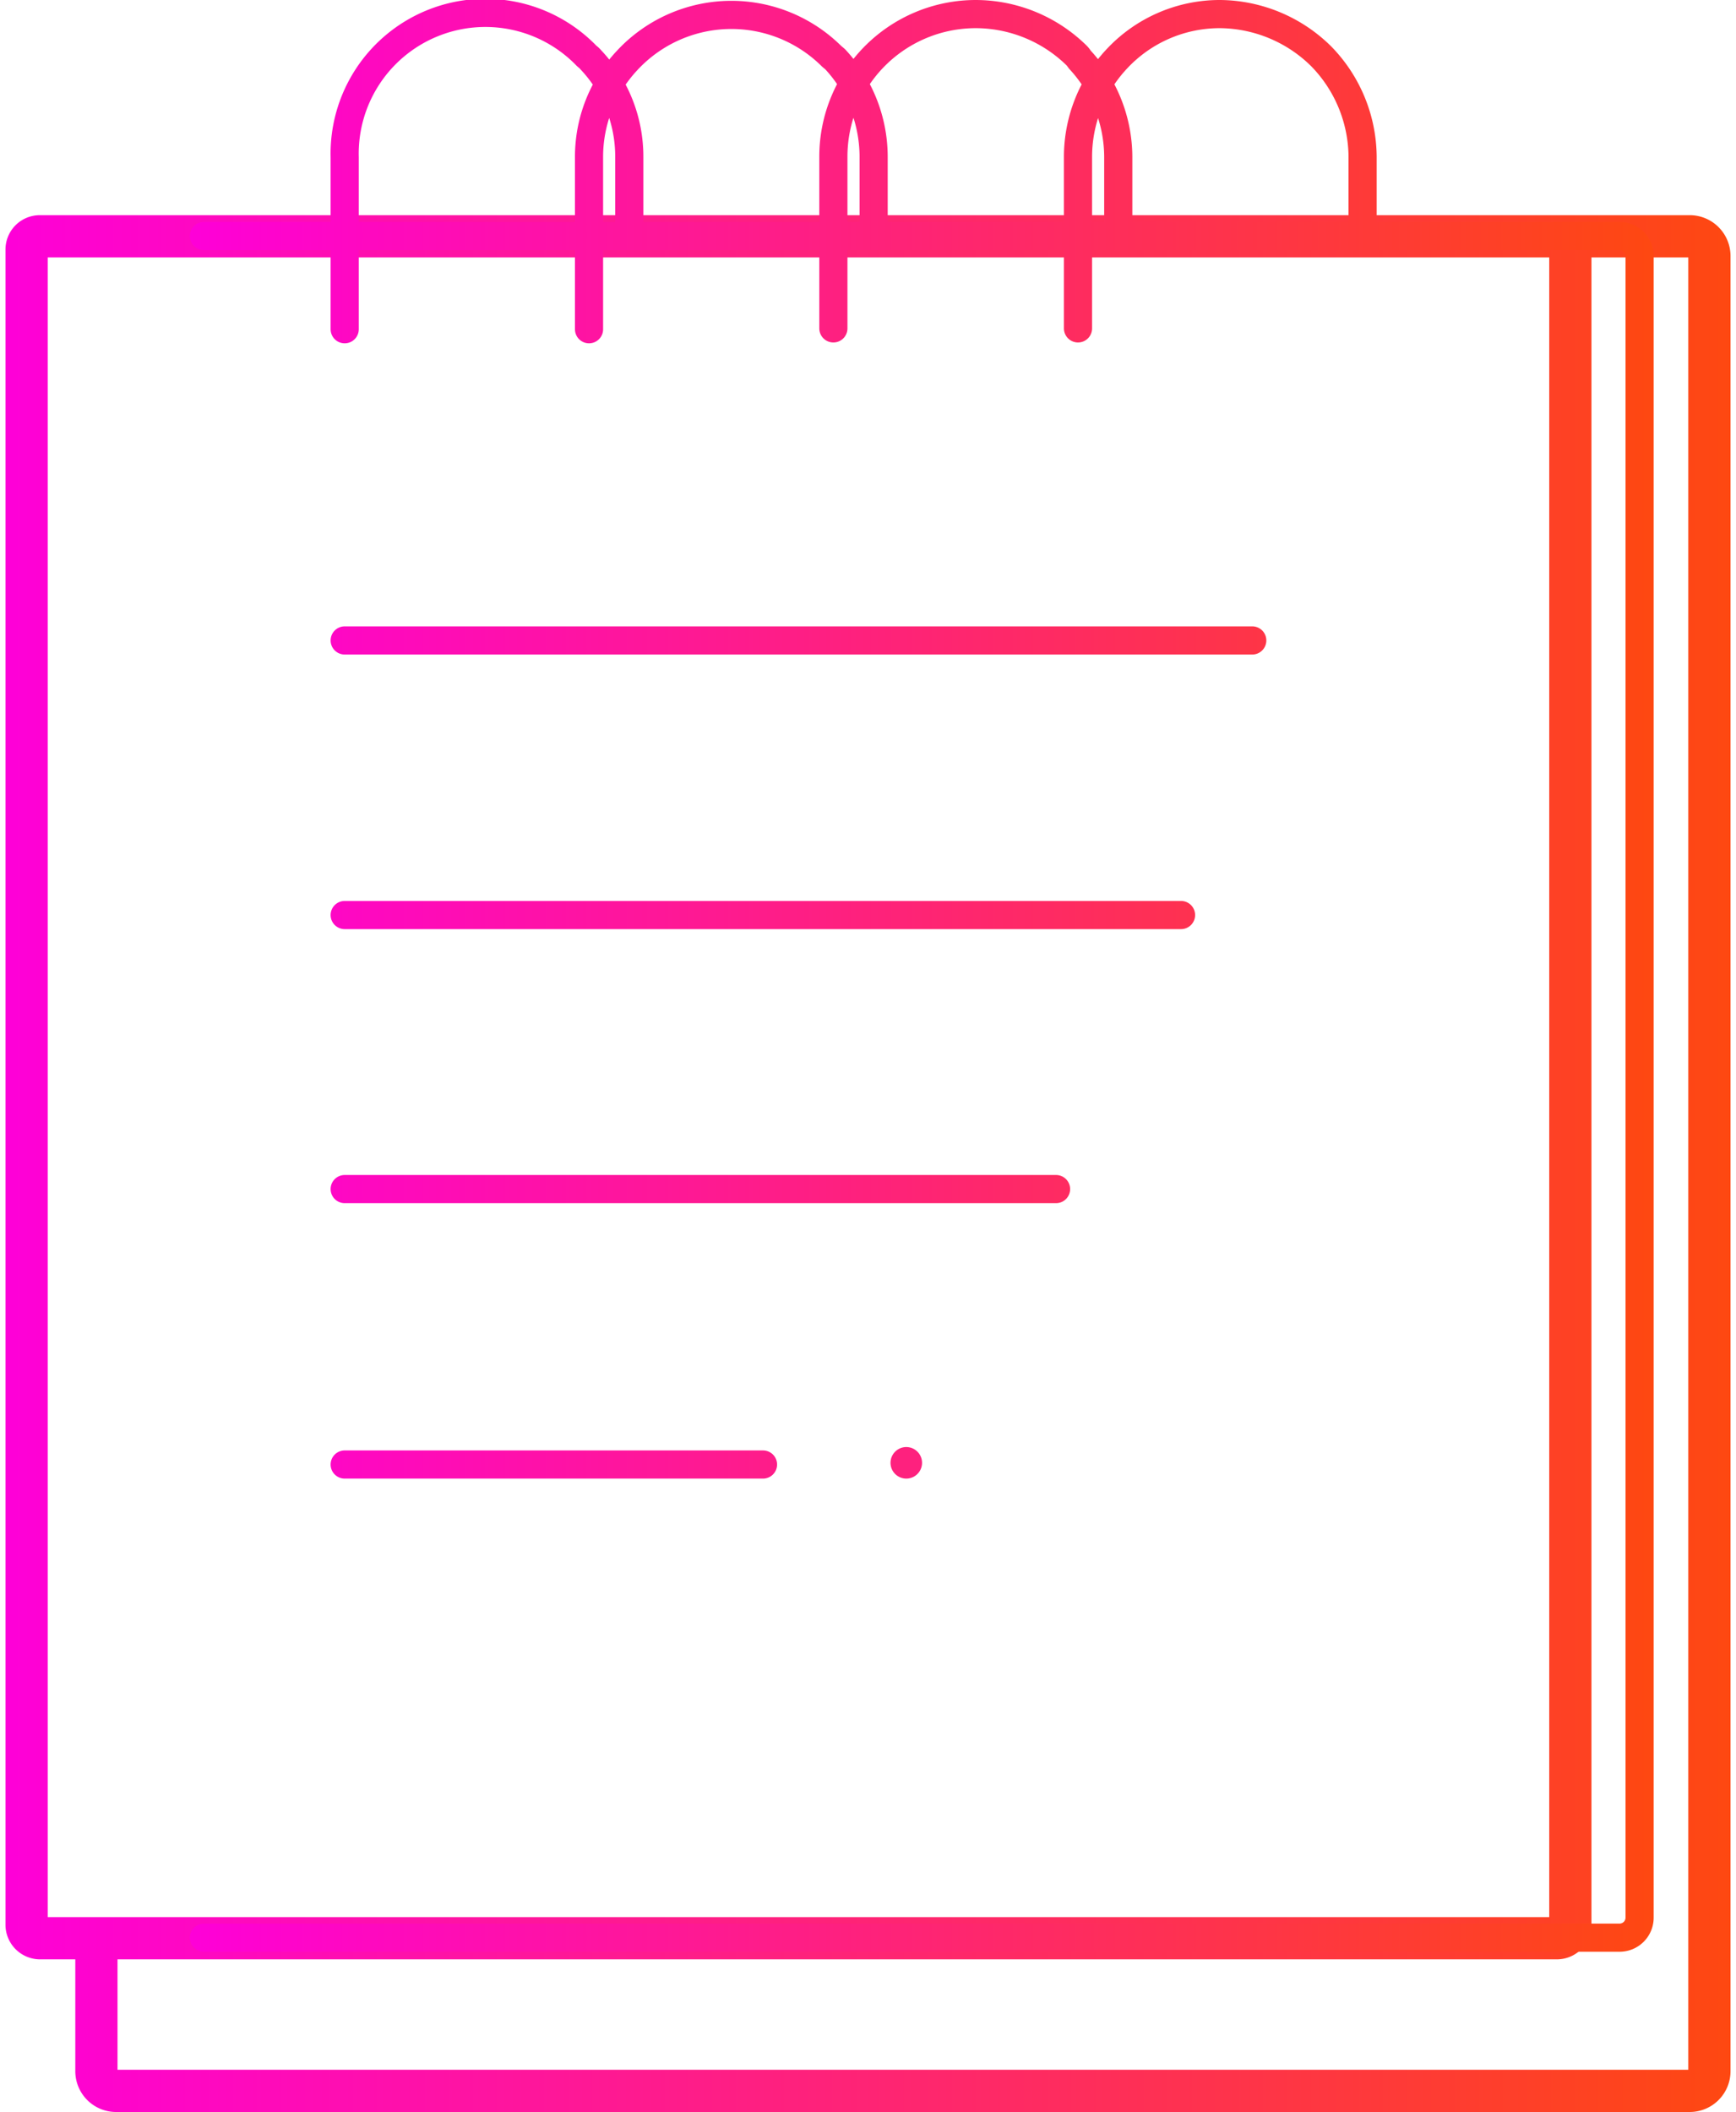 <svg xmlns="http://www.w3.org/2000/svg" xmlns:xlink="http://www.w3.org/1999/xlink" viewBox="0 0 61.28 74.99" height="152" width="125"><defs><style>.cls-1,.cls-2,.cls-3{fill:none;}.cls-1{stroke:#fe00d8;}.cls-1,.cls-3{stroke-linecap:round;stroke-linejoin:bevel;}.cls-2{stroke-miterlimit:10;stroke-width:1.5px;stroke:url(#linear-gradient);}.cls-3{stroke:url(#linear-gradient-2);}.cls-4{fill:#fe217e;}</style><linearGradient id="linear-gradient" y1="41.32" x2="61.28" y2="41.32" gradientUnits="userSpaceOnUse"><stop offset="0" stop-color="#fe00d8"></stop><stop offset="1" stop-color="#fe4811"></stop></linearGradient><linearGradient id="linear-gradient-2" x1="6.55" y1="34.66" x2="58.55" y2="34.66" xlink:href="#linear-gradient"></linearGradient></defs><g id="Layer_2" data-name="Layer 2"><g id="Layer_1-2" data-name="Layer 1"><g id="billion_value" data-name="billion value"><path class="cls-1" d="M9.51,8.38H59.82a.7.7,0,0,1,.7.71V65"></path><path class="cls-2" d="M55.12,68.82H1.22a.48.48,0,0,1-.47-.47V8.86a.47.47,0,0,1,.47-.47h53.9a.47.47,0,0,1,.47.47V68.35A.48.48,0,0,1,55.12,68.82Zm-51.89,0v4.71a.7.7,0,0,0,.71.71H59.82a.7.7,0,0,0,.71-.71V9.1a.7.7,0,0,0-.71-.71H7.05"></path><path class="cls-3" d="M7.05,8.38H57.34a.71.71,0,0,1,.71.71v59a.71.71,0,0,1-.71.71H7.05m5-46.06H44.29M12.05,32.49H41.76M12.05,42.22H37.32M12.05,52H26.91M22.16,8.38V5.56a5,5,0,0,0-1.37-3.44A.64.64,0,0,0,20.66,2a5,5,0,0,0-8.61,3.59v6.1M30.84,8.38V5.56A5.09,5.09,0,0,0,29.47,2.1L29.35,2a5.05,5.05,0,0,0-7.27.15,5,5,0,0,0-1.35,3.44v6.1m18.8-3.28V5.56A5.1,5.1,0,0,0,38.15,2.1a.57.57,0,0,0-.1-.13A5.13,5.13,0,0,0,34.47.5a5.06,5.06,0,0,0-5.06,5.06v6.1m18.8-3.28V5.56A5.15,5.15,0,0,0,46.74,2,5.17,5.17,0,0,0,43.15.5a5,5,0,0,0-3.68,1.6A5.09,5.09,0,0,0,38.1,5.56v6.1"></path><path class="cls-4" d="M32,52.5a.56.56,0,1,1,.56-.55A.56.56,0,0,1,32,52.5Z"></path></g></g></g></svg>